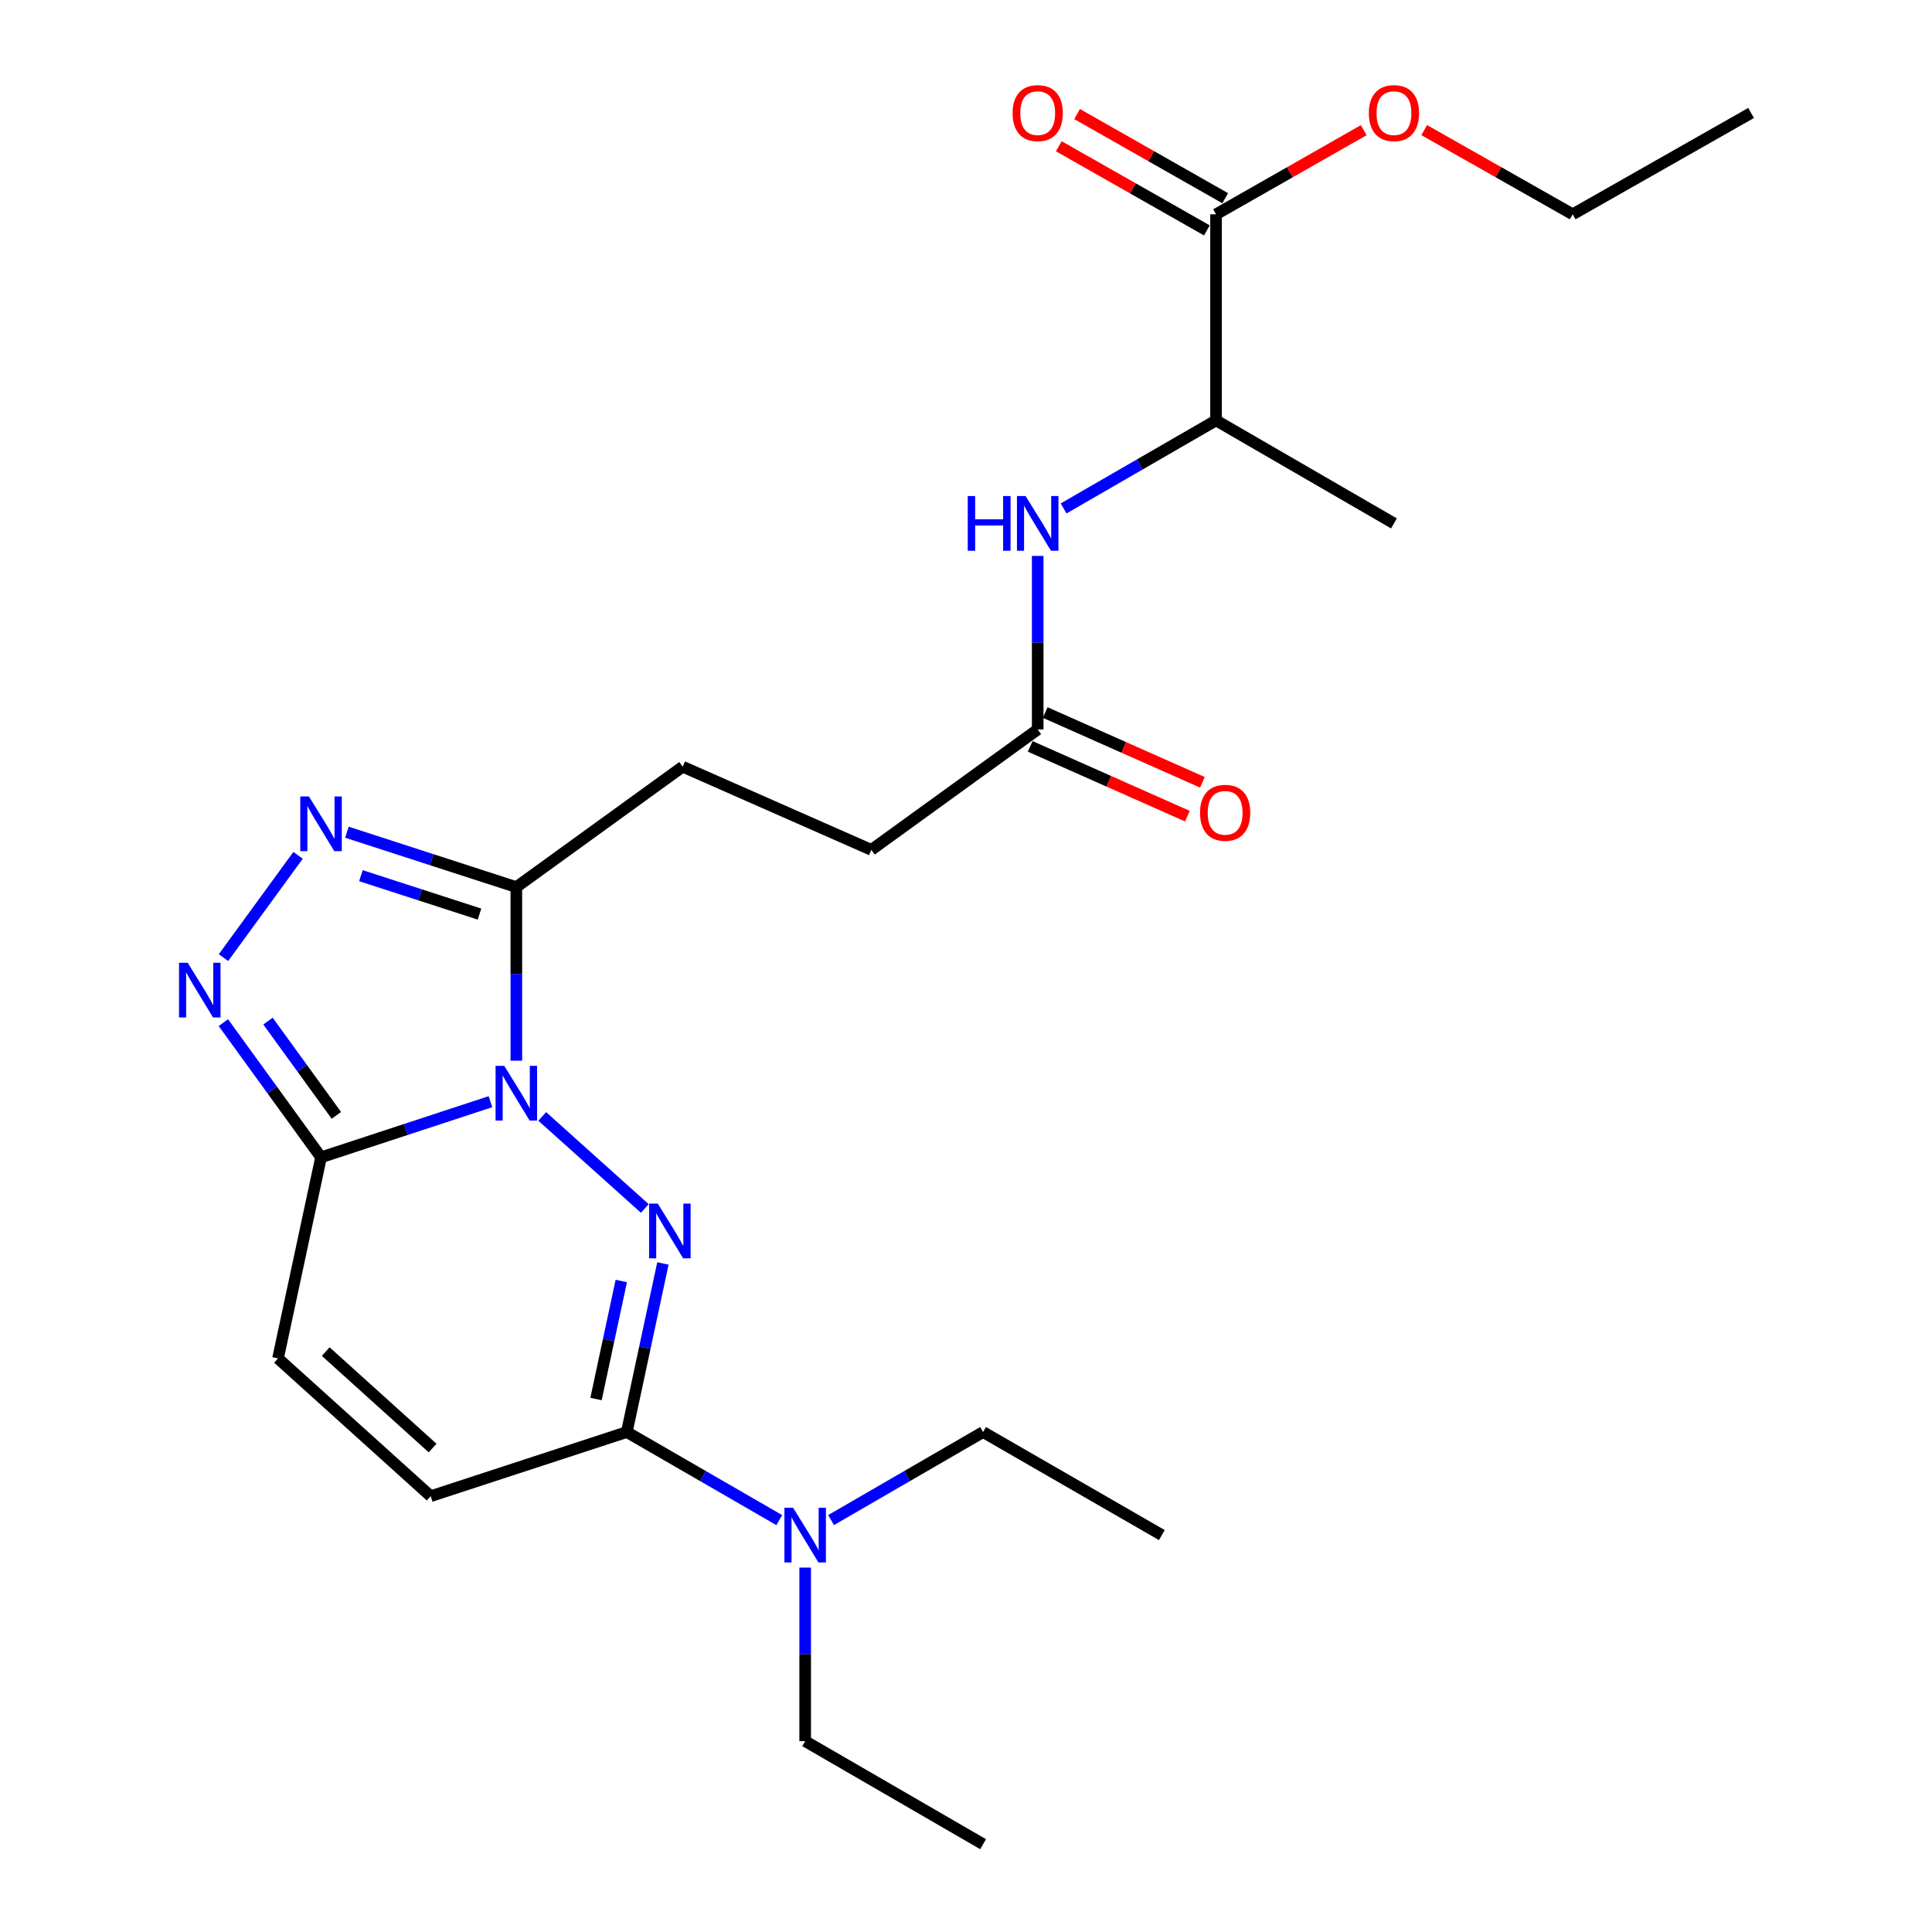 <?xml version='1.0' encoding='iso-8859-1'?>
<svg version='1.1' baseProfile='full'
              xmlns='http://www.w3.org/2000/svg'
                      xmlns:rdkit='http://www.rdkit.org/xml'
                      xmlns:xlink='http://www.w3.org/1999/xlink'
                  xml:space='preserve'
width='1000px' height='1000px' viewBox='0 0 1000 1000'>
<!-- END OF HEADER -->
<rect style='opacity:1.0;fill:#FFFFFF;stroke:none' width='1000' height='1000' x='0' y='0'> </rect>
<path class='bond-0' d='M 280.663,577.862 L 333.763,625.512' style='fill:none;fill-rule:evenodd;stroke:#0000FF;stroke-width:6px;stroke-linecap:butt;stroke-linejoin:miter;stroke-opacity:1' />
<path class='bond-1' d='M 253.854,570.231 L 210.011,584.631' style='fill:none;fill-rule:evenodd;stroke:#0000FF;stroke-width:6px;stroke-linecap:butt;stroke-linejoin:miter;stroke-opacity:1' />
<path class='bond-1' d='M 210.011,584.631 L 166.169,599.031' style='fill:none;fill-rule:evenodd;stroke:#000000;stroke-width:6px;stroke-linecap:butt;stroke-linejoin:miter;stroke-opacity:1' />
<path class='bond-2' d='M 267.253,549.003 L 267.253,504.084' style='fill:none;fill-rule:evenodd;stroke:#0000FF;stroke-width:6px;stroke-linecap:butt;stroke-linejoin:miter;stroke-opacity:1' />
<path class='bond-2' d='M 267.253,504.084 L 267.253,459.165' style='fill:none;fill-rule:evenodd;stroke:#000000;stroke-width:6px;stroke-linecap:butt;stroke-linejoin:miter;stroke-opacity:1' />
<path class='bond-5' d='M 343.12,653.962 L 333.777,697.595' style='fill:none;fill-rule:evenodd;stroke:#0000FF;stroke-width:6px;stroke-linecap:butt;stroke-linejoin:miter;stroke-opacity:1' />
<path class='bond-5' d='M 333.777,697.595 L 324.435,741.228' style='fill:none;fill-rule:evenodd;stroke:#000000;stroke-width:6px;stroke-linecap:butt;stroke-linejoin:miter;stroke-opacity:1' />
<path class='bond-5' d='M 321.575,663.039 L 315.035,693.582' style='fill:none;fill-rule:evenodd;stroke:#0000FF;stroke-width:6px;stroke-linecap:butt;stroke-linejoin:miter;stroke-opacity:1' />
<path class='bond-5' d='M 315.035,693.582 L 308.495,724.125' style='fill:none;fill-rule:evenodd;stroke:#000000;stroke-width:6px;stroke-linecap:butt;stroke-linejoin:miter;stroke-opacity:1' />
<path class='bond-3' d='M 166.169,599.031 L 140.892,564.173' style='fill:none;fill-rule:evenodd;stroke:#000000;stroke-width:6px;stroke-linecap:butt;stroke-linejoin:miter;stroke-opacity:1' />
<path class='bond-3' d='M 140.892,564.173 L 115.614,529.314' style='fill:none;fill-rule:evenodd;stroke:#0000FF;stroke-width:6px;stroke-linecap:butt;stroke-linejoin:miter;stroke-opacity:1' />
<path class='bond-3' d='M 174.103,577.321 L 156.408,552.921' style='fill:none;fill-rule:evenodd;stroke:#000000;stroke-width:6px;stroke-linecap:butt;stroke-linejoin:miter;stroke-opacity:1' />
<path class='bond-3' d='M 156.408,552.921 L 138.714,528.52' style='fill:none;fill-rule:evenodd;stroke:#0000FF;stroke-width:6px;stroke-linecap:butt;stroke-linejoin:miter;stroke-opacity:1' />
<path class='bond-6' d='M 166.169,599.031 L 143.893,703.107' style='fill:none;fill-rule:evenodd;stroke:#000000;stroke-width:6px;stroke-linecap:butt;stroke-linejoin:miter;stroke-opacity:1' />
<path class='bond-4' d='M 267.253,459.165 L 223.41,444.959' style='fill:none;fill-rule:evenodd;stroke:#000000;stroke-width:6px;stroke-linecap:butt;stroke-linejoin:miter;stroke-opacity:1' />
<path class='bond-4' d='M 223.41,444.959 L 179.566,430.752' style='fill:none;fill-rule:evenodd;stroke:#0000FF;stroke-width:6px;stroke-linecap:butt;stroke-linejoin:miter;stroke-opacity:1' />
<path class='bond-4' d='M 248.192,473.137 L 217.501,463.192' style='fill:none;fill-rule:evenodd;stroke:#000000;stroke-width:6px;stroke-linecap:butt;stroke-linejoin:miter;stroke-opacity:1' />
<path class='bond-4' d='M 217.501,463.192 L 186.811,453.248' style='fill:none;fill-rule:evenodd;stroke:#0000FF;stroke-width:6px;stroke-linecap:butt;stroke-linejoin:miter;stroke-opacity:1' />
<path class='bond-13' d='M 267.253,459.165 L 353.356,396.841' style='fill:none;fill-rule:evenodd;stroke:#000000;stroke-width:6px;stroke-linecap:butt;stroke-linejoin:miter;stroke-opacity:1' />
<path class='bond-25' d='M 115.675,495.658 L 154.282,442.714' style='fill:none;fill-rule:evenodd;stroke:#0000FF;stroke-width:6px;stroke-linecap:butt;stroke-linejoin:miter;stroke-opacity:1' />
<path class='bond-11' d='M 324.435,741.228 L 363.892,764.02' style='fill:none;fill-rule:evenodd;stroke:#000000;stroke-width:6px;stroke-linecap:butt;stroke-linejoin:miter;stroke-opacity:1' />
<path class='bond-11' d='M 363.892,764.02 L 403.35,786.812' style='fill:none;fill-rule:evenodd;stroke:#0000FF;stroke-width:6px;stroke-linecap:butt;stroke-linejoin:miter;stroke-opacity:1' />
<path class='bond-26' d='M 324.435,741.228 L 222.925,774.43' style='fill:none;fill-rule:evenodd;stroke:#000000;stroke-width:6px;stroke-linecap:butt;stroke-linejoin:miter;stroke-opacity:1' />
<path class='bond-7' d='M 143.893,703.107 L 222.925,774.43' style='fill:none;fill-rule:evenodd;stroke:#000000;stroke-width:6px;stroke-linecap:butt;stroke-linejoin:miter;stroke-opacity:1' />
<path class='bond-7' d='M 168.589,699.576 L 223.911,749.502' style='fill:none;fill-rule:evenodd;stroke:#000000;stroke-width:6px;stroke-linecap:butt;stroke-linejoin:miter;stroke-opacity:1' />
<path class='bond-8' d='M 629.423,110.924 L 629.423,217.598' style='fill:none;fill-rule:evenodd;stroke:#000000;stroke-width:6px;stroke-linecap:butt;stroke-linejoin:miter;stroke-opacity:1' />
<path class='bond-14' d='M 634.158,102.591 L 595.83,80.812' style='fill:none;fill-rule:evenodd;stroke:#000000;stroke-width:6px;stroke-linecap:butt;stroke-linejoin:miter;stroke-opacity:1' />
<path class='bond-14' d='M 595.83,80.812 L 557.502,59.033' style='fill:none;fill-rule:evenodd;stroke:#FF0000;stroke-width:6px;stroke-linecap:butt;stroke-linejoin:miter;stroke-opacity:1' />
<path class='bond-14' d='M 624.689,119.256 L 586.361,97.477' style='fill:none;fill-rule:evenodd;stroke:#000000;stroke-width:6px;stroke-linecap:butt;stroke-linejoin:miter;stroke-opacity:1' />
<path class='bond-14' d='M 586.361,97.477 L 548.033,75.698' style='fill:none;fill-rule:evenodd;stroke:#FF0000;stroke-width:6px;stroke-linecap:butt;stroke-linejoin:miter;stroke-opacity:1' />
<path class='bond-17' d='M 629.423,110.924 L 667.642,89.154' style='fill:none;fill-rule:evenodd;stroke:#000000;stroke-width:6px;stroke-linecap:butt;stroke-linejoin:miter;stroke-opacity:1' />
<path class='bond-17' d='M 667.642,89.154 L 705.86,67.384' style='fill:none;fill-rule:evenodd;stroke:#FF0000;stroke-width:6px;stroke-linecap:butt;stroke-linejoin:miter;stroke-opacity:1' />
<path class='bond-9' d='M 537.113,287.741 L 537.113,332.654' style='fill:none;fill-rule:evenodd;stroke:#0000FF;stroke-width:6px;stroke-linecap:butt;stroke-linejoin:miter;stroke-opacity:1' />
<path class='bond-9' d='M 537.113,332.654 L 537.113,377.568' style='fill:none;fill-rule:evenodd;stroke:#000000;stroke-width:6px;stroke-linecap:butt;stroke-linejoin:miter;stroke-opacity:1' />
<path class='bond-12' d='M 550.518,263.172 L 589.971,240.385' style='fill:none;fill-rule:evenodd;stroke:#0000FF;stroke-width:6px;stroke-linecap:butt;stroke-linejoin:miter;stroke-opacity:1' />
<path class='bond-12' d='M 589.971,240.385 L 629.423,217.598' style='fill:none;fill-rule:evenodd;stroke:#000000;stroke-width:6px;stroke-linecap:butt;stroke-linejoin:miter;stroke-opacity:1' />
<path class='bond-10' d='M 537.113,377.568 L 451,439.892' style='fill:none;fill-rule:evenodd;stroke:#000000;stroke-width:6px;stroke-linecap:butt;stroke-linejoin:miter;stroke-opacity:1' />
<path class='bond-15' d='M 533.225,386.327 L 573.907,404.384' style='fill:none;fill-rule:evenodd;stroke:#000000;stroke-width:6px;stroke-linecap:butt;stroke-linejoin:miter;stroke-opacity:1' />
<path class='bond-15' d='M 573.907,404.384 L 614.588,422.441' style='fill:none;fill-rule:evenodd;stroke:#FF0000;stroke-width:6px;stroke-linecap:butt;stroke-linejoin:miter;stroke-opacity:1' />
<path class='bond-15' d='M 541.001,368.808 L 581.683,386.865' style='fill:none;fill-rule:evenodd;stroke:#000000;stroke-width:6px;stroke-linecap:butt;stroke-linejoin:miter;stroke-opacity:1' />
<path class='bond-15' d='M 581.683,386.865 L 622.364,404.922' style='fill:none;fill-rule:evenodd;stroke:#FF0000;stroke-width:6px;stroke-linecap:butt;stroke-linejoin:miter;stroke-opacity:1' />
<path class='bond-18' d='M 416.756,811.381 L 416.756,856.3' style='fill:none;fill-rule:evenodd;stroke:#0000FF;stroke-width:6px;stroke-linecap:butt;stroke-linejoin:miter;stroke-opacity:1' />
<path class='bond-18' d='M 416.756,856.3 L 416.756,901.219' style='fill:none;fill-rule:evenodd;stroke:#000000;stroke-width:6px;stroke-linecap:butt;stroke-linejoin:miter;stroke-opacity:1' />
<path class='bond-19' d='M 430.156,786.795 L 469.499,764.011' style='fill:none;fill-rule:evenodd;stroke:#0000FF;stroke-width:6px;stroke-linecap:butt;stroke-linejoin:miter;stroke-opacity:1' />
<path class='bond-19' d='M 469.499,764.011 L 508.842,741.228' style='fill:none;fill-rule:evenodd;stroke:#000000;stroke-width:6px;stroke-linecap:butt;stroke-linejoin:miter;stroke-opacity:1' />
<path class='bond-20' d='M 629.423,217.598 L 721.51,270.914' style='fill:none;fill-rule:evenodd;stroke:#000000;stroke-width:6px;stroke-linecap:butt;stroke-linejoin:miter;stroke-opacity:1' />
<path class='bond-16' d='M 353.356,396.841 L 451,439.892' style='fill:none;fill-rule:evenodd;stroke:#000000;stroke-width:6px;stroke-linecap:butt;stroke-linejoin:miter;stroke-opacity:1' />
<path class='bond-21' d='M 737.168,67.348 L 775.595,89.136' style='fill:none;fill-rule:evenodd;stroke:#FF0000;stroke-width:6px;stroke-linecap:butt;stroke-linejoin:miter;stroke-opacity:1' />
<path class='bond-21' d='M 775.595,89.136 L 814.022,110.924' style='fill:none;fill-rule:evenodd;stroke:#000000;stroke-width:6px;stroke-linecap:butt;stroke-linejoin:miter;stroke-opacity:1' />
<path class='bond-22' d='M 416.756,901.219 L 508.842,954.545' style='fill:none;fill-rule:evenodd;stroke:#000000;stroke-width:6px;stroke-linecap:butt;stroke-linejoin:miter;stroke-opacity:1' />
<path class='bond-23' d='M 508.842,741.228 L 601.365,794.555' style='fill:none;fill-rule:evenodd;stroke:#000000;stroke-width:6px;stroke-linecap:butt;stroke-linejoin:miter;stroke-opacity:1' />
<path class='bond-24' d='M 814.022,110.924 L 906.354,58.47' style='fill:none;fill-rule:evenodd;stroke:#000000;stroke-width:6px;stroke-linecap:butt;stroke-linejoin:miter;stroke-opacity:1' />
<path  class='atom-0' d='M 260.993 551.669
L 270.273 566.669
Q 271.193 568.149, 272.673 570.829
Q 274.153 573.509, 274.233 573.669
L 274.233 551.669
L 277.993 551.669
L 277.993 579.989
L 274.113 579.989
L 264.153 563.589
Q 262.993 561.669, 261.753 559.469
Q 260.553 557.269, 260.193 556.589
L 260.193 579.989
L 256.513 579.989
L 256.513 551.669
L 260.993 551.669
' fill='#0000FF'/>
<path  class='atom-1' d='M 340.462 622.981
L 349.742 637.981
Q 350.662 639.461, 352.142 642.141
Q 353.622 644.821, 353.702 644.981
L 353.702 622.981
L 357.462 622.981
L 357.462 651.301
L 353.582 651.301
L 343.622 634.901
Q 342.462 632.981, 341.222 630.781
Q 340.022 628.581, 339.662 627.901
L 339.662 651.301
L 335.982 651.301
L 335.982 622.981
L 340.462 622.981
' fill='#0000FF'/>
<path  class='atom-4' d='M 97.148 498.321
L 106.428 513.321
Q 107.348 514.801, 108.828 517.481
Q 110.308 520.161, 110.388 520.321
L 110.388 498.321
L 114.148 498.321
L 114.148 526.641
L 110.268 526.641
L 100.308 510.241
Q 99.148 508.321, 97.908 506.121
Q 96.708 503.921, 96.348 503.241
L 96.348 526.641
L 92.668 526.641
L 92.668 498.321
L 97.148 498.321
' fill='#0000FF'/>
<path  class='atom-5' d='M 159.909 412.251
L 169.189 427.251
Q 170.109 428.731, 171.589 431.411
Q 173.069 434.091, 173.149 434.251
L 173.149 412.251
L 176.909 412.251
L 176.909 440.571
L 173.029 440.571
L 163.069 424.171
Q 161.909 422.251, 160.669 420.051
Q 159.469 417.851, 159.109 417.171
L 159.109 440.571
L 155.429 440.571
L 155.429 412.251
L 159.909 412.251
' fill='#0000FF'/>
<path  class='atom-10' d='M 500.893 256.754
L 504.733 256.754
L 504.733 268.794
L 519.213 268.794
L 519.213 256.754
L 523.053 256.754
L 523.053 285.074
L 519.213 285.074
L 519.213 271.994
L 504.733 271.994
L 504.733 285.074
L 500.893 285.074
L 500.893 256.754
' fill='#0000FF'/>
<path  class='atom-10' d='M 530.853 256.754
L 540.133 271.754
Q 541.053 273.234, 542.533 275.914
Q 544.013 278.594, 544.093 278.754
L 544.093 256.754
L 547.853 256.754
L 547.853 285.074
L 543.973 285.074
L 534.013 268.674
Q 532.853 266.754, 531.613 264.554
Q 530.413 262.354, 530.053 261.674
L 530.053 285.074
L 526.373 285.074
L 526.373 256.754
L 530.853 256.754
' fill='#0000FF'/>
<path  class='atom-12' d='M 410.496 780.395
L 419.776 795.395
Q 420.696 796.875, 422.176 799.555
Q 423.656 802.235, 423.736 802.395
L 423.736 780.395
L 427.496 780.395
L 427.496 808.715
L 423.616 808.715
L 413.656 792.315
Q 412.496 790.395, 411.256 788.195
Q 410.056 785.995, 409.696 785.315
L 409.696 808.715
L 406.016 808.715
L 406.016 780.395
L 410.496 780.395
' fill='#0000FF'/>
<path  class='atom-15' d='M 524.113 58.55
Q 524.113 51.75, 527.473 47.95
Q 530.833 44.15, 537.113 44.15
Q 543.393 44.15, 546.753 47.95
Q 550.113 51.75, 550.113 58.55
Q 550.113 65.43, 546.713 69.35
Q 543.313 73.23, 537.113 73.23
Q 530.873 73.23, 527.473 69.35
Q 524.113 65.47, 524.113 58.55
M 537.113 70.03
Q 541.433 70.03, 543.753 67.15
Q 546.113 64.23, 546.113 58.55
Q 546.113 52.99, 543.753 50.19
Q 541.433 47.35, 537.113 47.35
Q 532.793 47.35, 530.433 50.15
Q 528.113 52.95, 528.113 58.55
Q 528.113 64.27, 530.433 67.15
Q 532.793 70.03, 537.113 70.03
' fill='#FF0000'/>
<path  class='atom-16' d='M 621.13 420.709
Q 621.13 413.909, 624.49 410.109
Q 627.85 406.309, 634.13 406.309
Q 640.41 406.309, 643.77 410.109
Q 647.13 413.909, 647.13 420.709
Q 647.13 427.589, 643.73 431.509
Q 640.33 435.389, 634.13 435.389
Q 627.89 435.389, 624.49 431.509
Q 621.13 427.629, 621.13 420.709
M 634.13 432.189
Q 638.45 432.189, 640.77 429.309
Q 643.13 426.389, 643.13 420.709
Q 643.13 415.149, 640.77 412.349
Q 638.45 409.509, 634.13 409.509
Q 629.81 409.509, 627.45 412.309
Q 625.13 415.109, 625.13 420.709
Q 625.13 426.429, 627.45 429.309
Q 629.81 432.189, 634.13 432.189
' fill='#FF0000'/>
<path  class='atom-18' d='M 708.51 58.55
Q 708.51 51.75, 711.87 47.95
Q 715.23 44.15, 721.51 44.15
Q 727.79 44.15, 731.15 47.95
Q 734.51 51.75, 734.51 58.55
Q 734.51 65.43, 731.11 69.35
Q 727.71 73.23, 721.51 73.23
Q 715.27 73.23, 711.87 69.35
Q 708.51 65.47, 708.51 58.55
M 721.51 70.03
Q 725.83 70.03, 728.15 67.15
Q 730.51 64.23, 730.51 58.55
Q 730.51 52.99, 728.15 50.19
Q 725.83 47.35, 721.51 47.35
Q 717.19 47.35, 714.83 50.15
Q 712.51 52.95, 712.51 58.55
Q 712.51 64.27, 714.83 67.15
Q 717.19 70.03, 721.51 70.03
' fill='#FF0000'/>
</svg>
